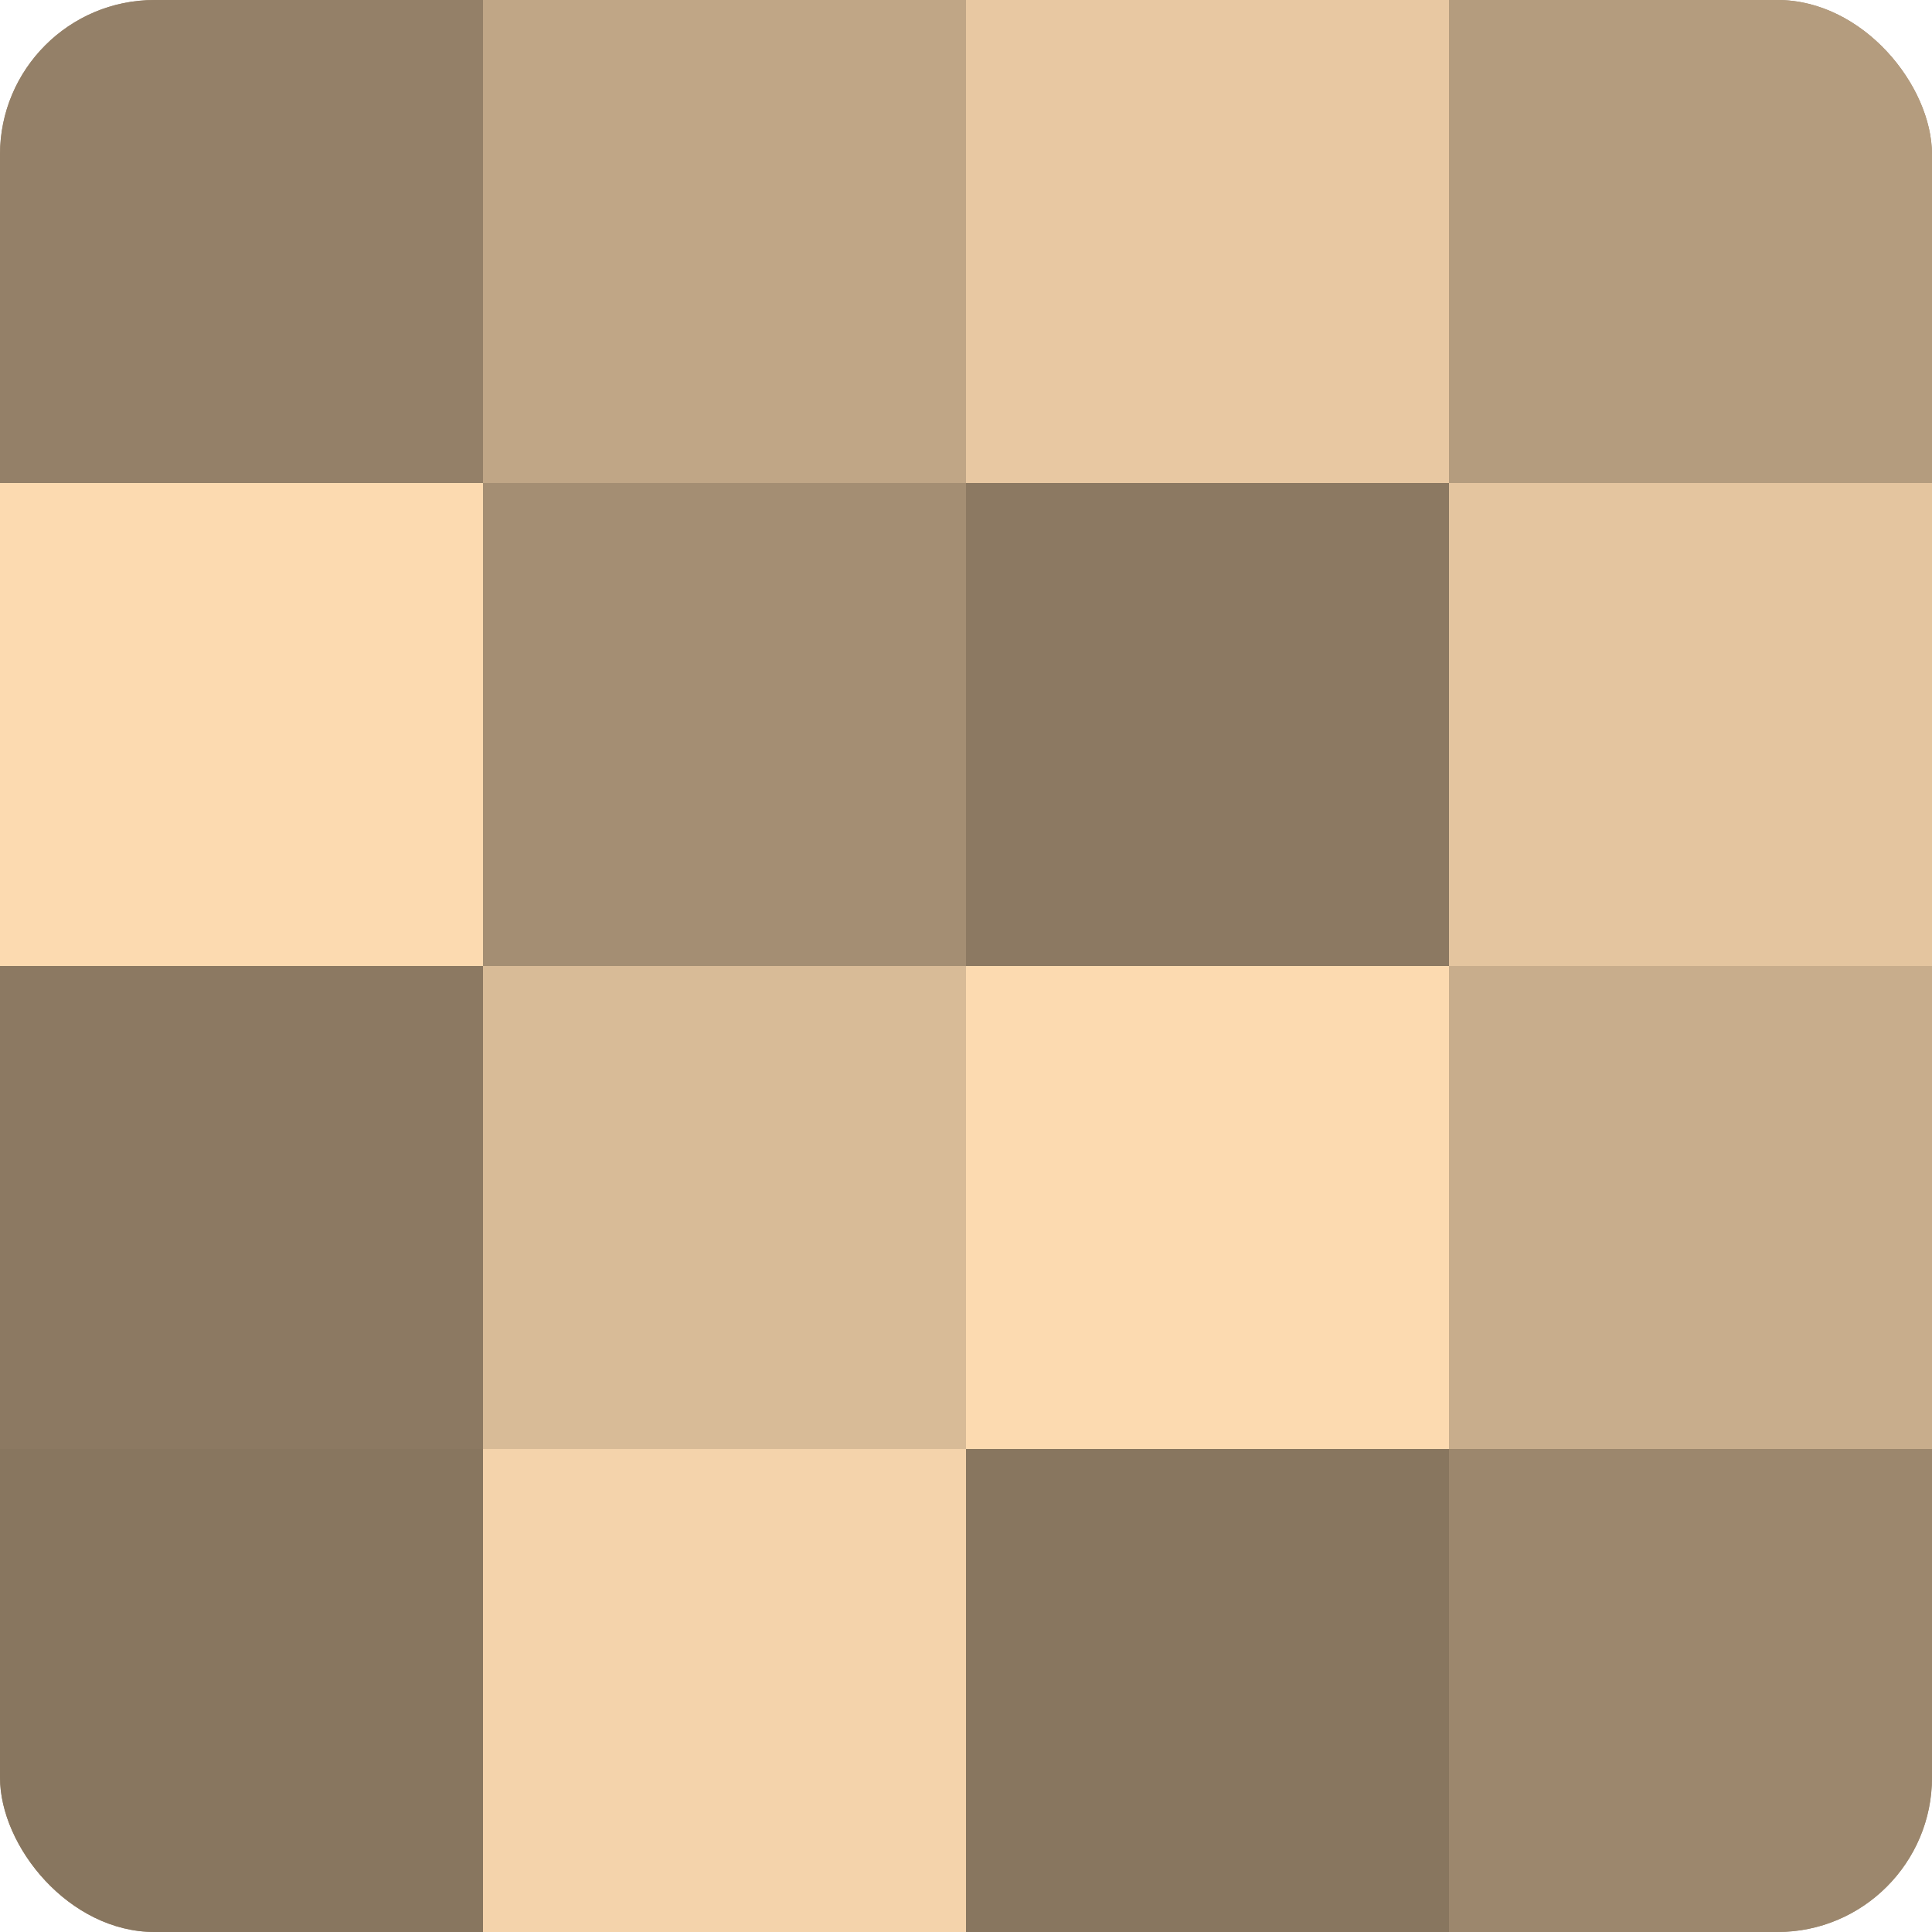 <?xml version="1.0" encoding="UTF-8"?>
<svg xmlns="http://www.w3.org/2000/svg" width="60" height="60" viewBox="0 0 100 100" preserveAspectRatio="xMidYMid meet"><defs><clipPath id="c" width="100" height="100"><rect width="100" height="100" rx="8" ry="8"/></clipPath></defs><g clip-path="url(#c)"><rect width="100" height="100" fill="#a08a70"/><rect width="25" height="25" fill="#948068"/><rect y="25" width="25" height="25" fill="#fcdab0"/><rect y="50" width="25" height="25" fill="#8c7962"/><rect y="75" width="25" height="25" fill="#88765f"/><rect x="25" width="25" height="25" fill="#c0a686"/><rect x="25" y="25" width="25" height="25" fill="#a48e73"/><rect x="25" y="50" width="25" height="25" fill="#d8bb97"/><rect x="25" y="75" width="25" height="25" fill="#f4d3ab"/><rect x="50" width="25" height="25" fill="#e8c8a2"/><rect x="50" y="25" width="25" height="25" fill="#8c7962"/><rect x="50" y="50" width="25" height="25" fill="#fcdab0"/><rect x="50" y="75" width="25" height="25" fill="#88765f"/><rect x="75" width="25" height="25" fill="#b49c7e"/><rect x="75" y="25" width="25" height="25" fill="#e4c59f"/><rect x="75" y="50" width="25" height="25" fill="#c8ad8c"/><rect x="75" y="75" width="25" height="25" fill="#9c876d"/></g></svg>

